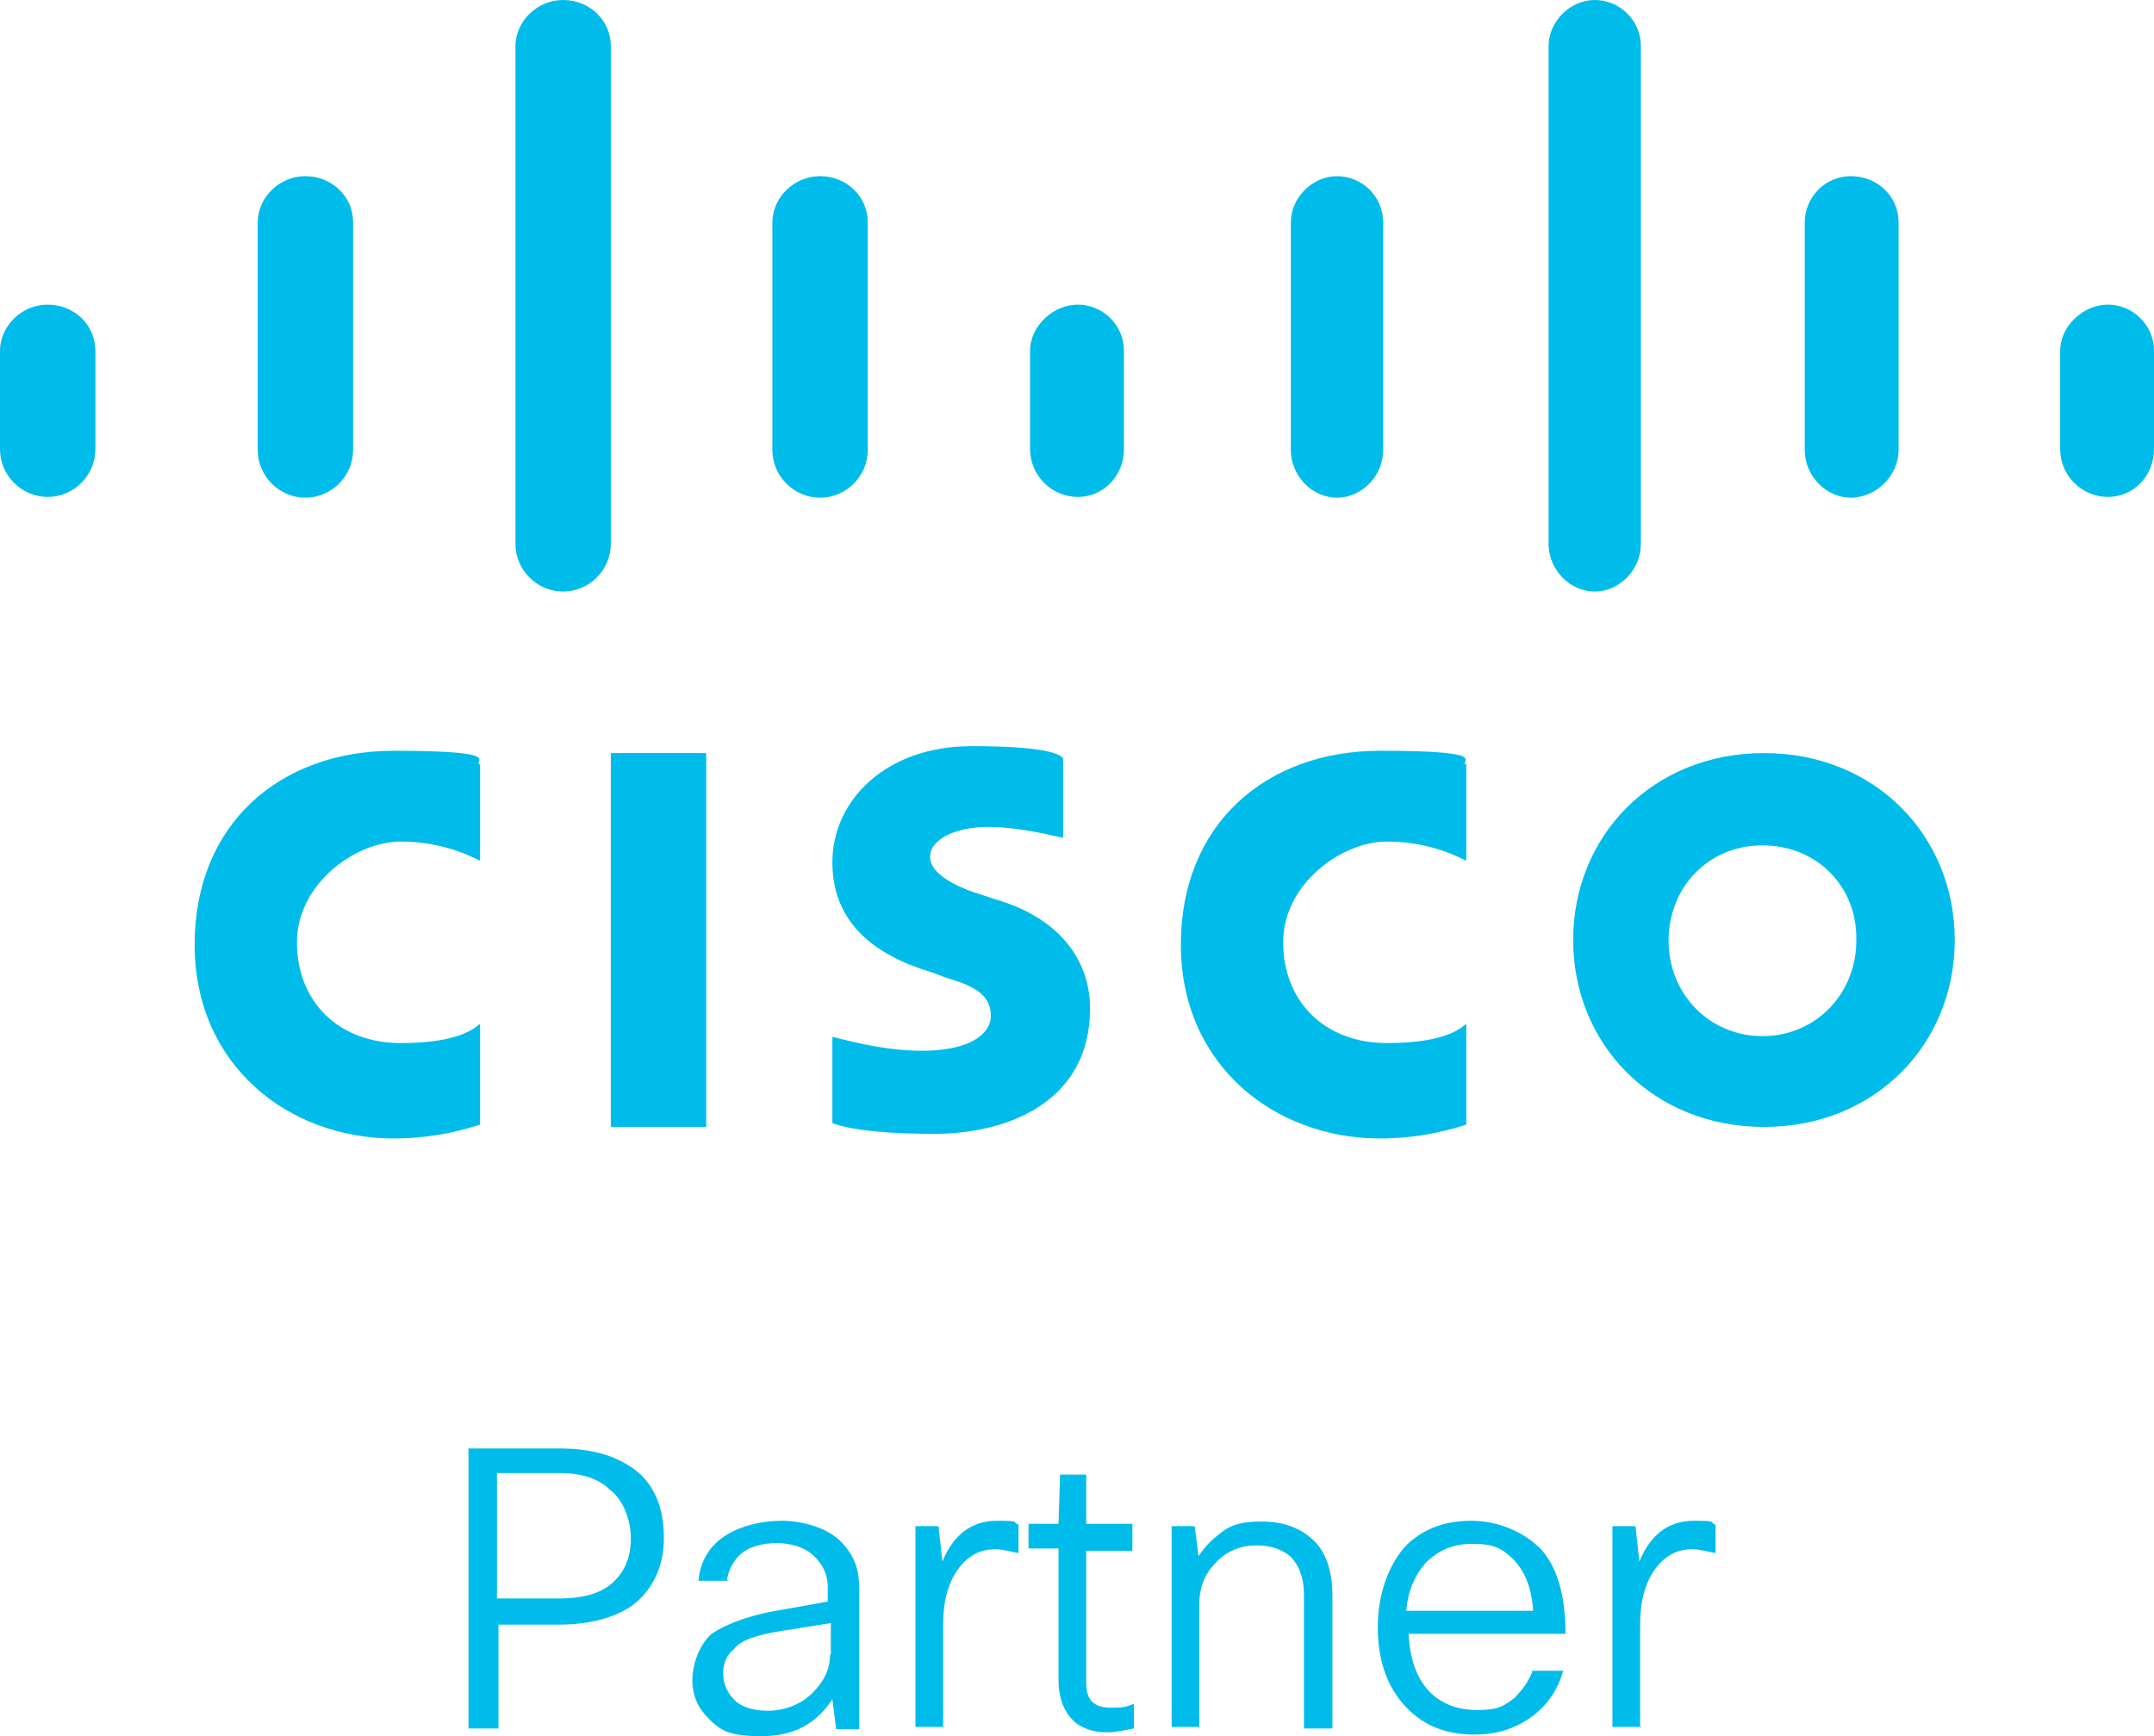 <?xml version="1.0" encoding="UTF-8"?>
<svg id="svgContent" xmlns="http://www.w3.org/2000/svg" xmlns:svg="http://www.w3.org/2000/svg" version="1.1" viewBox="0 0 280 225.7">
  <defs>
    <style>
      .cls-1 {
        fill: #00bceb;
        stroke-width: 0px;
      }
    </style>
  </defs>
  <g>
    <g>
      <rect class="cls-1" x="79.4" y="97.9" width="12.4" height="48.6"/>
      <path class="cls-1" d="M190.6,111.9c-.5-.2-4.4-2.5-10.3-2.5s-13.5,5.5-13.5,13.1,5.3,13.1,13.5,13.1,9.9-2.3,10.3-2.5v13.1c-1.6.5-5.7,1.8-11.2,1.8-13.8,0-25.9-9.6-25.9-25.2s11-25.2,25.9-25.2,10.1,1.4,11.2,1.8v12.6Z"/>
      <path class="cls-1" d="M62.4,111.9c-.5-.2-4.4-2.5-10.3-2.5s-13.5,5.5-13.5,13.1,5.3,13.1,13.5,13.1,9.9-2.3,10.3-2.5v13.1c-1.6.5-5.7,1.8-11.2,1.8-13.8,0-25.9-9.6-25.9-25.2s11-25.2,25.9-25.2,10.1,1.4,11.2,1.8v12.6Z"/>
      <path class="cls-1" d="M254.1,122.2c0,13.5-10.3,24.3-24.8,24.3s-24.8-10.8-24.8-24.3,10.3-24.3,24.8-24.3,24.8,10.8,24.8,24.3ZM229.1,109.9c-7.1,0-12.2,5.5-12.2,12.4s5.3,12.4,12.2,12.4,12.2-5.5,12.2-12.4c.2-6.9-5-12.4-12.2-12.4Z"/>
      <path class="cls-1" d="M138.1,108.9c-.2,0-5.3-1.4-9.6-1.4s-7.6,1.6-7.6,3.9,3.7,3.9,5.7,4.6l3.4,1.1c8,2.5,11.7,8,11.7,14,0,12.2-10.8,16.3-20.2,16.3s-12.6-1.1-13.3-1.4v-11.2c1.1.2,6.2,1.8,11.7,1.8s8.9-1.8,8.9-4.6-2.5-3.9-5.5-4.8c-.7-.2-1.8-.7-2.5-.9-6.9-2.1-12.6-6.2-12.6-14.2s6.9-15.1,18.1-15.1,11.7,1.4,11.9,1.6v10.3h-.2Z"/>
    </g>
    <g>
      <path class="cls-1" d="M12.4,45.6c0-3.4-2.8-6-6.2-6s-6.2,2.8-6.2,6v12.8c0,3.4,2.8,6.2,6.2,6.2s6.2-2.8,6.2-6.2v-12.8Z"/>
      <path class="cls-1" d="M45.9,28.9c0-3.4-2.8-6-6.2-6s-6.2,2.8-6.2,6v29.6c0,3.4,2.8,6.2,6.2,6.2s6.2-2.8,6.2-6.2v-29.6Z"/>
      <path class="cls-1" d="M79.4,6c0-3.4-2.8-6-6.2-6s-6.2,2.8-6.2,6v64.7c0,3.4,2.8,6.2,6.2,6.2s6.2-2.8,6.2-6.2V6Z"/>
      <path class="cls-1" d="M112.8,28.9c0-3.4-2.8-6-6.2-6s-6.2,2.8-6.2,6v29.6c0,3.4,2.8,6.2,6.2,6.2s6.2-2.8,6.2-6.2v-29.6Z"/>
      <path class="cls-1" d="M146.1,45.6c0-3.4-2.8-6-6-6s-6.2,2.8-6.2,6v12.8c0,3.4,2.8,6.2,6.2,6.2s6-2.8,6-6.2v-12.8Z"/>
      <path class="cls-1" d="M179.8,28.9c0-3.4-2.8-6-6-6s-6,2.8-6,6v29.6c0,3.4,2.8,6.2,6,6.2s6-2.8,6-6.2v-29.6Z"/>
      <path class="cls-1" d="M213.3,6c0-3.4-2.8-6-6-6s-6,2.8-6,6v64.7c0,3.4,2.8,6.2,6,6.2s6-2.8,6-6.2V6Z"/>
      <path class="cls-1" d="M246.8,28.9c0-3.4-2.8-6-6.2-6s-6,2.8-6,6v29.6c0,3.4,2.8,6.2,6,6.2s6.2-2.8,6.2-6.2v-29.6Z"/>
      <path class="cls-1" d="M280,45.6c0-3.4-2.8-6-6-6s-6.2,2.8-6.2,6v12.8c0,3.4,2.8,6.2,6.2,6.2s6-2.8,6-6.2v-12.8Z"/>
    </g>
  </g>
  <g>
    <path class="cls-1" d="M60.8,188.3h11.9c4.6,0,8,1.1,10.6,3.4,2.1,2.1,3,4.8,3,8.3s-1.4,6.7-4.1,8.7c-2.3,1.6-5.5,2.5-9.6,2.5h-7.8v13.5h-3.9v-36.5ZM72.9,191.5h-8.3v16.3h8c3.4,0,5.7-.7,7.3-2.3,1.4-1.4,2.1-3.2,2.1-5.5s-.9-5-2.8-6.4c-1.4-1.4-3.7-2.1-6.4-2.1Z"/>
    <path class="cls-1" d="M94.7,205.5h-3.9c.2-2.5,1.4-4.6,3.7-6,1.8-1.1,4.4-1.8,7.1-1.8s6,.9,7.8,2.8,2.3,3.7,2.3,6.2v18.1h-3l-.5-3.9c-2.1,3.2-5,4.8-9.2,4.8s-5.3-.7-6.9-2.3c-1.4-1.4-2.1-3-2.1-5s.9-4.6,2.5-6c1.6-1.1,4.1-2.1,7.3-2.8l7.8-1.4v-1.8c0-1.8-.7-3.2-2.1-4.4-1.1-.9-2.8-1.4-4.6-1.4s-3.7.5-4.8,1.6c-.7.7-1.4,1.8-1.6,3.2ZM108,215.1v-4.1l-6.9,1.1c-2.8.5-4.8,1.1-5.7,2.3-.9.7-1.4,1.8-1.4,3.2s.7,2.8,1.8,3.7c.9.7,2.3,1.1,4.1,1.1s4.1-.7,5.7-2.3c1.6-1.6,2.3-3.2,2.3-5Z"/>
    <path class="cls-1" d="M122.7,224.5h-3.7v-26.1h3l.5,4.6c1.4-3.4,3.7-5.3,7.1-5.3s1.8.2,2.8.5v3.7c-1.1-.2-2.1-.5-3-.5-2.1,0-3.7.9-5,2.8-1.1,1.6-1.8,3.9-1.8,6.9v13.5h.2Z"/>
    <path class="cls-1" d="M147.2,201.6h-6v17.2c0,2.3,1.1,3.2,3.2,3.2s2.1-.2,3-.5v3.2c-1.1.2-2.3.5-3.4.5-2.3,0-3.9-.7-5-2.1-.9-1.1-1.4-2.8-1.4-4.6v-17.2h-3.9v-3.2h3.9l.2-6.4h3.4v6.4h6v3.4h0Z"/>
    <path class="cls-1" d="M156,224.5h-3.7v-26.1h3l.5,3.9c.9-1.4,2.1-2.5,3.4-3.4s3-1.1,4.8-1.1c3,0,5.3.9,7.1,2.8,1.4,1.6,2.1,3.9,2.1,6.7v17.4h-3.7v-17.4c0-2.3-.7-3.9-1.8-5-1.1-.9-2.5-1.4-4.4-1.4s-3.9.7-5.3,2.3c-1.4,1.4-2.1,3.2-2.1,5.3v16.3Z"/>
    <path class="cls-1" d="M199.1,217.2h4.1c-.7,2.5-2.1,4.6-4.4,6.2-2.1,1.4-4.4,2.1-7.1,2.1-4.1,0-7.1-1.4-9.4-4.1-2.1-2.5-3.2-5.7-3.2-9.9s1.4-8.3,3.9-10.8c2.3-2.1,5-3,8.3-3s6.9,1.4,9.2,3.9c2.1,2.5,3,6.2,3,10.8h-20.4c.2,3.4,1.1,6,3,7.8,1.6,1.4,3.4,2.1,6,2.1s3.4-.5,4.8-1.6c.9-.9,1.8-2.1,2.3-3.4ZM191.3,200.7c-2.5,0-4.4.9-6,2.5-1.4,1.6-2.3,3.7-2.5,6.2h16.5c-.2-3-1.1-5.3-2.8-6.9s-3-1.8-5.3-1.8Z"/>
    <path class="cls-1" d="M213.3,224.5h-3.7v-26.1h3l.5,4.6c1.4-3.4,3.7-5.3,7.1-5.3s1.8.2,2.8.5v3.7c-1.1-.2-2.1-.5-3-.5-2.1,0-3.7.9-5,2.8-1.1,1.6-1.8,3.9-1.8,6.9v13.5h.2Z"/>
  </g>
</svg>